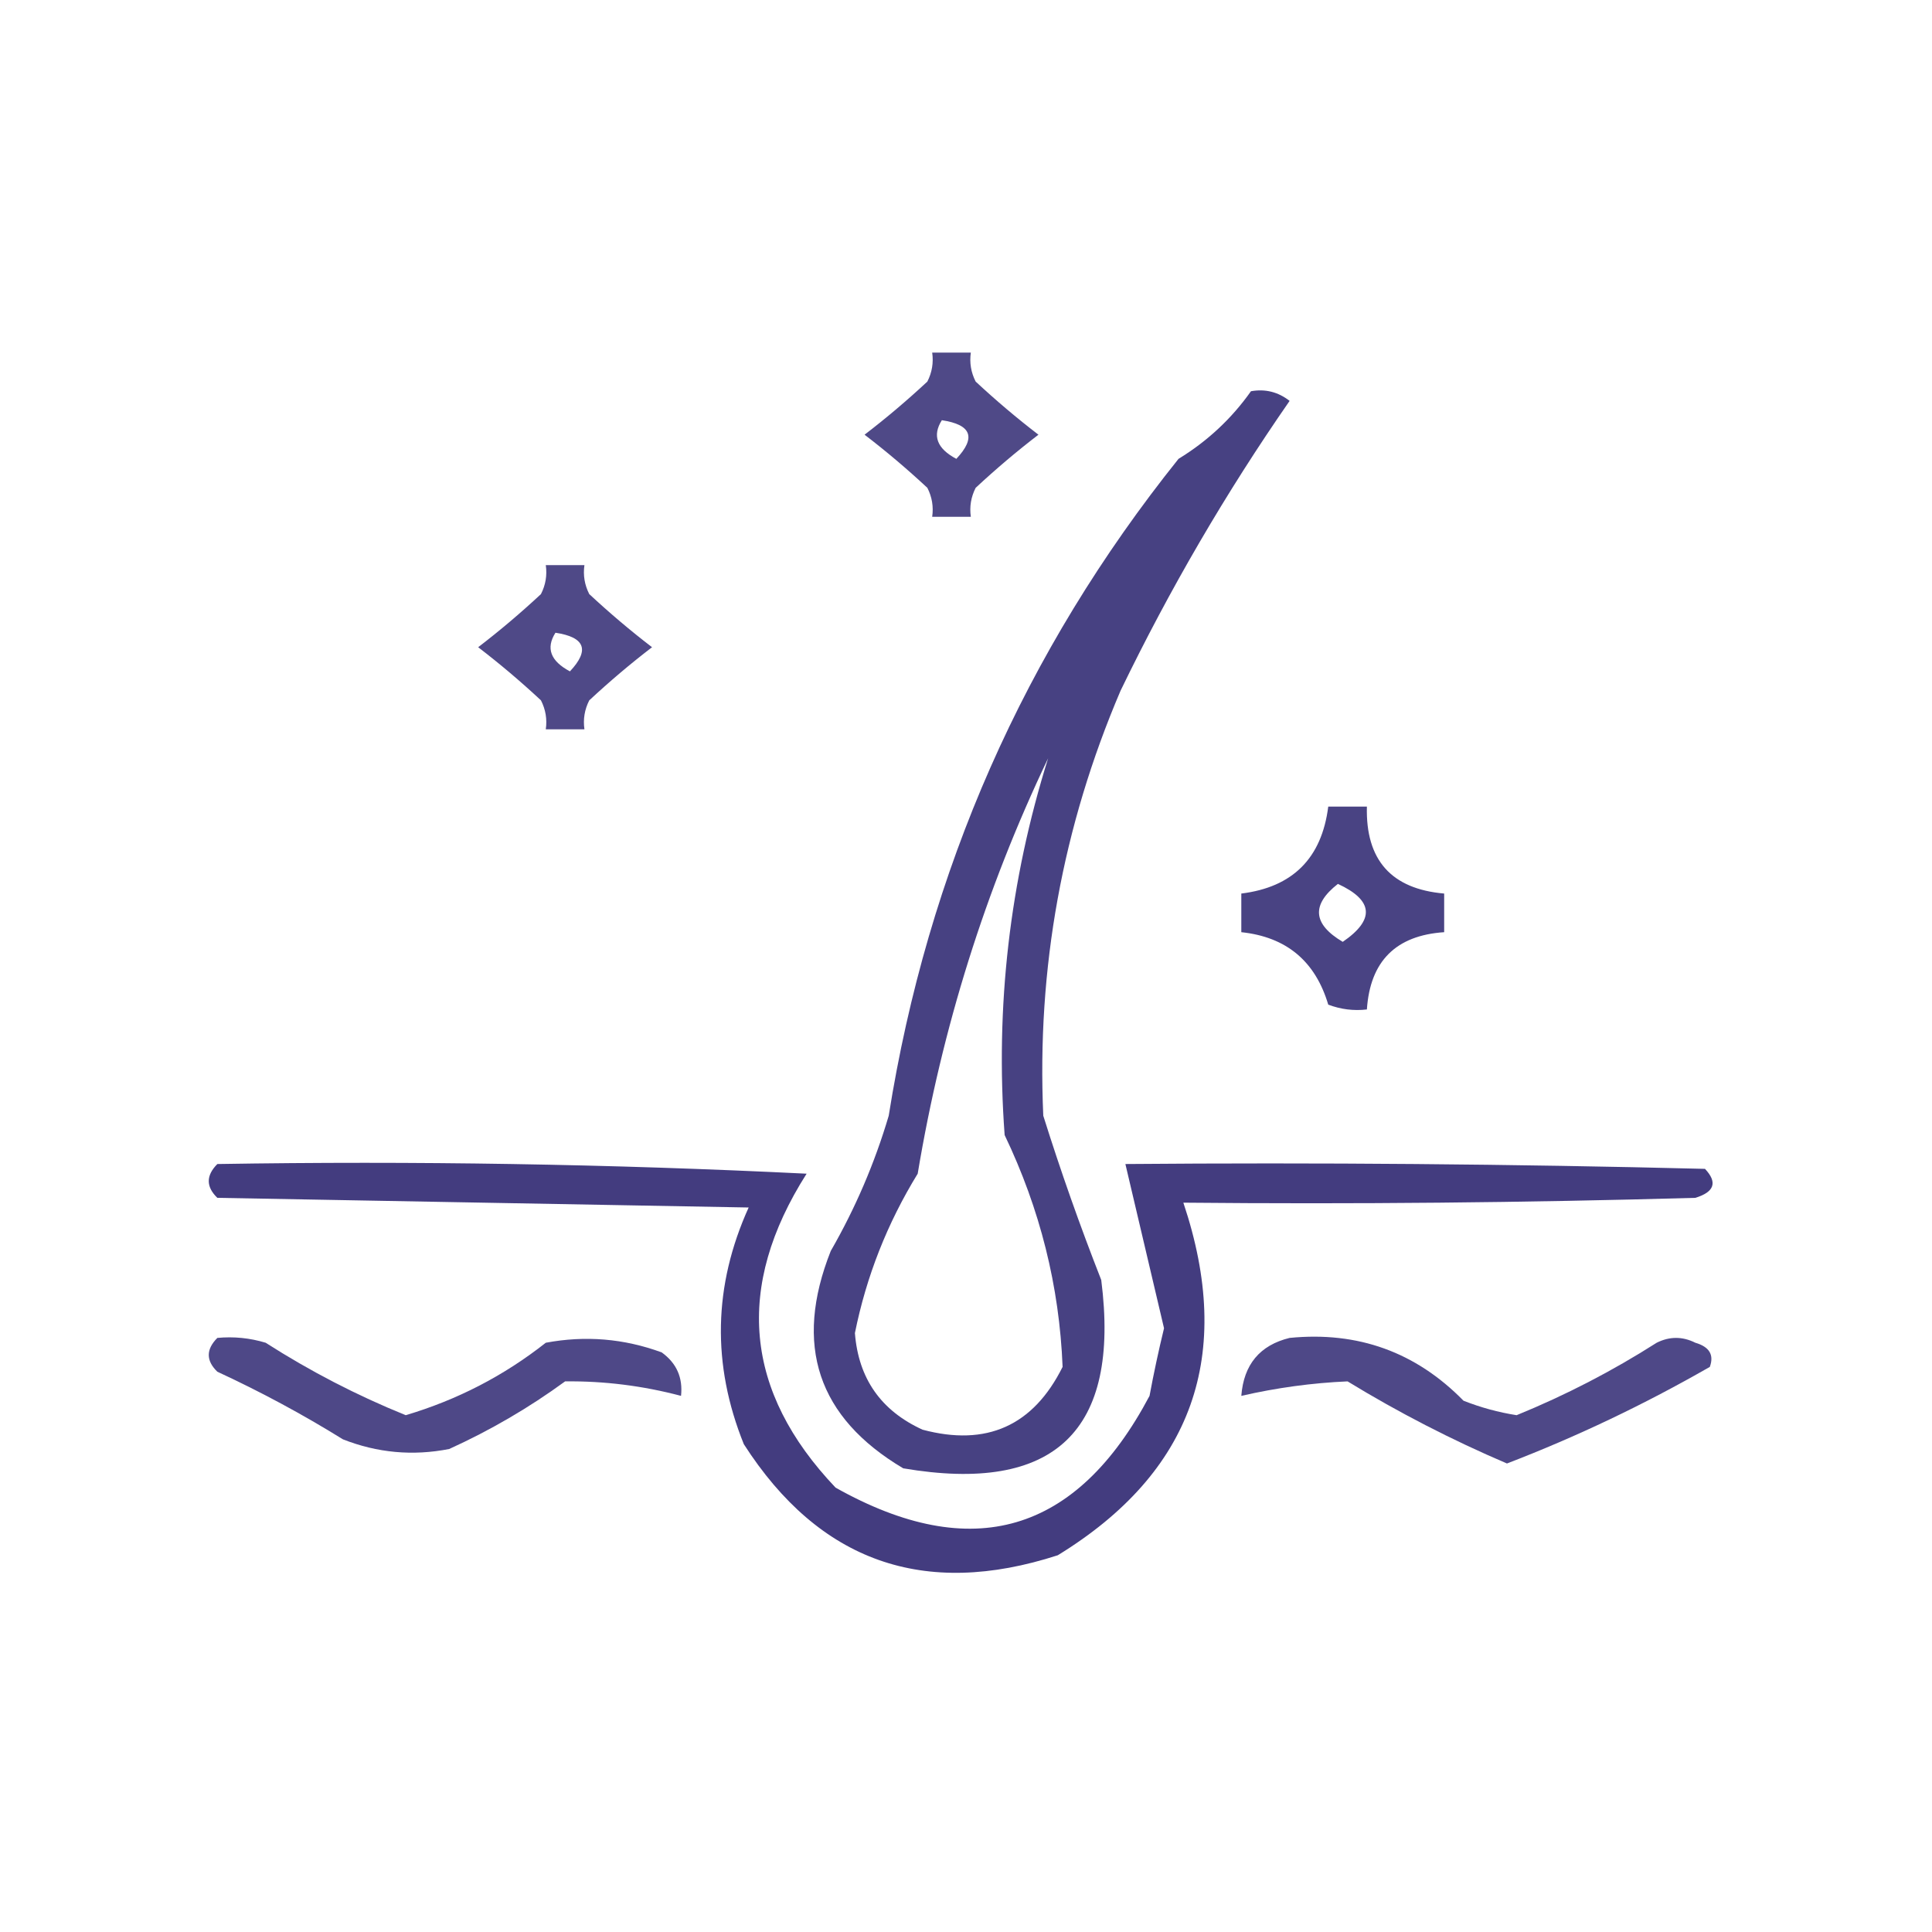 <?xml version="1.0" encoding="UTF-8"?>
<!DOCTYPE svg PUBLIC "-//W3C//DTD SVG 1.1//EN" "http://www.w3.org/Graphics/SVG/1.1/DTD/svg11.dtd">
<svg xmlns="http://www.w3.org/2000/svg" version="1.1" width="200px" height="200px" style="shape-rendering:geometricPrecision; text-rendering:geometricPrecision; image-rendering:optimizeQuality; fill-rule:evenodd; clip-rule:evenodd" xmlns:xlink="http://www.w3.org/1999/xlink">
<g><path style="opacity:0.766" fill="#1b1364" d="M 96.5,36.5 C 97.833,36.5 99.167,36.5 100.5,36.5C 100.351,37.552 100.517,38.552 101,39.5C 103.106,41.46 105.273,43.294 107.5,45C 105.273,46.706 103.106,48.54 101,50.5C 100.517,51.448 100.351,52.448 100.5,53.5C 99.167,53.5 97.833,53.5 96.5,53.5C 96.65,52.448 96.483,51.448 96,50.5C 93.894,48.54 91.727,46.706 89.5,45C 91.727,43.294 93.894,41.46 96,39.5C 96.483,38.552 96.65,37.552 96.5,36.5 Z M 97.5,43.5 C 100.569,43.963 101.069,45.296 99,47.5C 96.988,46.434 96.488,45.1 97.5,43.5 Z"/></g>
<g><path style="opacity:0.802" fill="#1b1364" d="M 129.5,40.5 C 130.978,40.238 132.311,40.571 133.5,41.5C 126.923,50.975 121.09,60.975 116,71.5C 109.985,85.573 107.318,100.24 108,115.5C 109.803,121.242 111.803,126.909 114,132.5C 115.999,148.166 109.166,154.666 93.5,152C 84.639,146.739 82.139,139.239 86,129.5C 88.551,125.065 90.551,120.399 92,115.5C 96.039,90.099 106.039,67.432 122,47.5C 124.998,45.667 127.498,43.334 129.5,40.5 Z M 108.5,78.5 C 104.518,91.211 103.018,104.211 104,117.5C 107.669,125.157 109.669,133.157 110,141.5C 106.96,147.603 102.126,149.769 95.5,148C 91.199,146.034 88.866,142.701 88.5,138C 89.683,132.13 91.85,126.63 95,121.5C 97.514,106.414 102.014,92.081 108.5,78.5 Z"/></g>
<g><path style="opacity:0.766" fill="#1b1364" d="M 56.5,58.5 C 57.833,58.5 59.167,58.5 60.5,58.5C 60.35,59.552 60.517,60.552 61,61.5C 63.106,63.46 65.273,65.294 67.5,67C 65.273,68.706 63.106,70.54 61,72.5C 60.517,73.448 60.35,74.448 60.5,75.5C 59.167,75.5 57.833,75.5 56.5,75.5C 56.65,74.448 56.483,73.448 56,72.5C 53.894,70.54 51.727,68.706 49.5,67C 51.727,65.294 53.894,63.46 56,61.5C 56.483,60.552 56.65,59.552 56.5,58.5 Z M 57.5,65.5 C 60.569,65.963 61.069,67.296 59,69.5C 56.988,68.433 56.488,67.1 57.5,65.5 Z"/></g>
<g><path style="opacity:0.796" fill="#1b1364" d="M 137.5,83.5 C 138.833,83.5 140.167,83.5 141.5,83.5C 141.36,89.026 144.027,92.026 149.5,92.5C 149.5,93.833 149.5,95.167 149.5,96.5C 144.5,96.833 141.833,99.5 141.5,104.5C 140.127,104.657 138.793,104.49 137.5,104C 136.159,99.491 133.159,96.991 128.5,96.5C 128.5,95.167 128.5,93.833 128.5,92.5C 133.823,91.843 136.823,88.843 137.5,83.5 Z M 138.5,91.5 C 142.184,93.203 142.351,95.203 139,97.5C 135.898,95.663 135.731,93.663 138.5,91.5 Z"/></g>
<g><path style="opacity:0.824" fill="#1b1364" d="M 22.5,120.5 C 42.844,120.167 63.178,120.5 83.5,121.5C 76.043,133.221 77.043,144.054 86.5,154C 100.615,161.931 111.448,158.764 119,144.5C 119.436,142.153 119.936,139.819 120.5,137.5C 119.158,131.814 117.825,126.147 116.5,120.5C 136.503,120.333 156.503,120.5 176.5,121C 177.815,122.395 177.481,123.395 175.5,124C 157.836,124.5 140.17,124.667 122.5,124.5C 127.797,140.274 123.464,152.44 109.5,161C 95.644,165.494 84.811,161.66 77,149.5C 73.675,141.254 73.842,133.087 77.5,125C 59.167,124.667 40.833,124.333 22.5,124C 21.316,122.855 21.316,121.688 22.5,120.5 Z"/></g>
<g><path style="opacity:0.771" fill="#1b1364" d="M 22.5,138.5 C 24.199,138.34 25.866,138.506 27.5,139C 32.115,141.954 36.948,144.454 42,146.5C 47.336,144.916 52.169,142.416 56.5,139C 60.593,138.233 64.594,138.566 68.5,140C 70.037,141.11 70.704,142.61 70.5,144.5C 66.539,143.452 62.539,142.952 58.5,143C 54.759,145.732 50.759,148.066 46.5,150C 42.739,150.738 39.072,150.405 35.5,149C 31.326,146.412 26.993,144.079 22.5,142C 21.316,140.855 21.316,139.688 22.5,138.5 Z"/></g>
<g><path style="opacity:0.77" fill="#1b1364" d="M 133.5,138.5 C 140.571,137.801 146.571,139.967 151.5,145C 153.278,145.704 155.112,146.204 157,146.5C 162.064,144.434 166.897,141.934 171.5,139C 172.833,138.333 174.167,138.333 175.5,139C 176.956,139.423 177.456,140.256 177,141.5C 170.202,145.401 163.202,148.734 156,151.5C 150.265,149.05 144.765,146.216 139.5,143C 135.83,143.159 132.163,143.659 128.5,144.5C 128.749,141.256 130.416,139.256 133.5,138.5 Z"/></g>
</svg>
